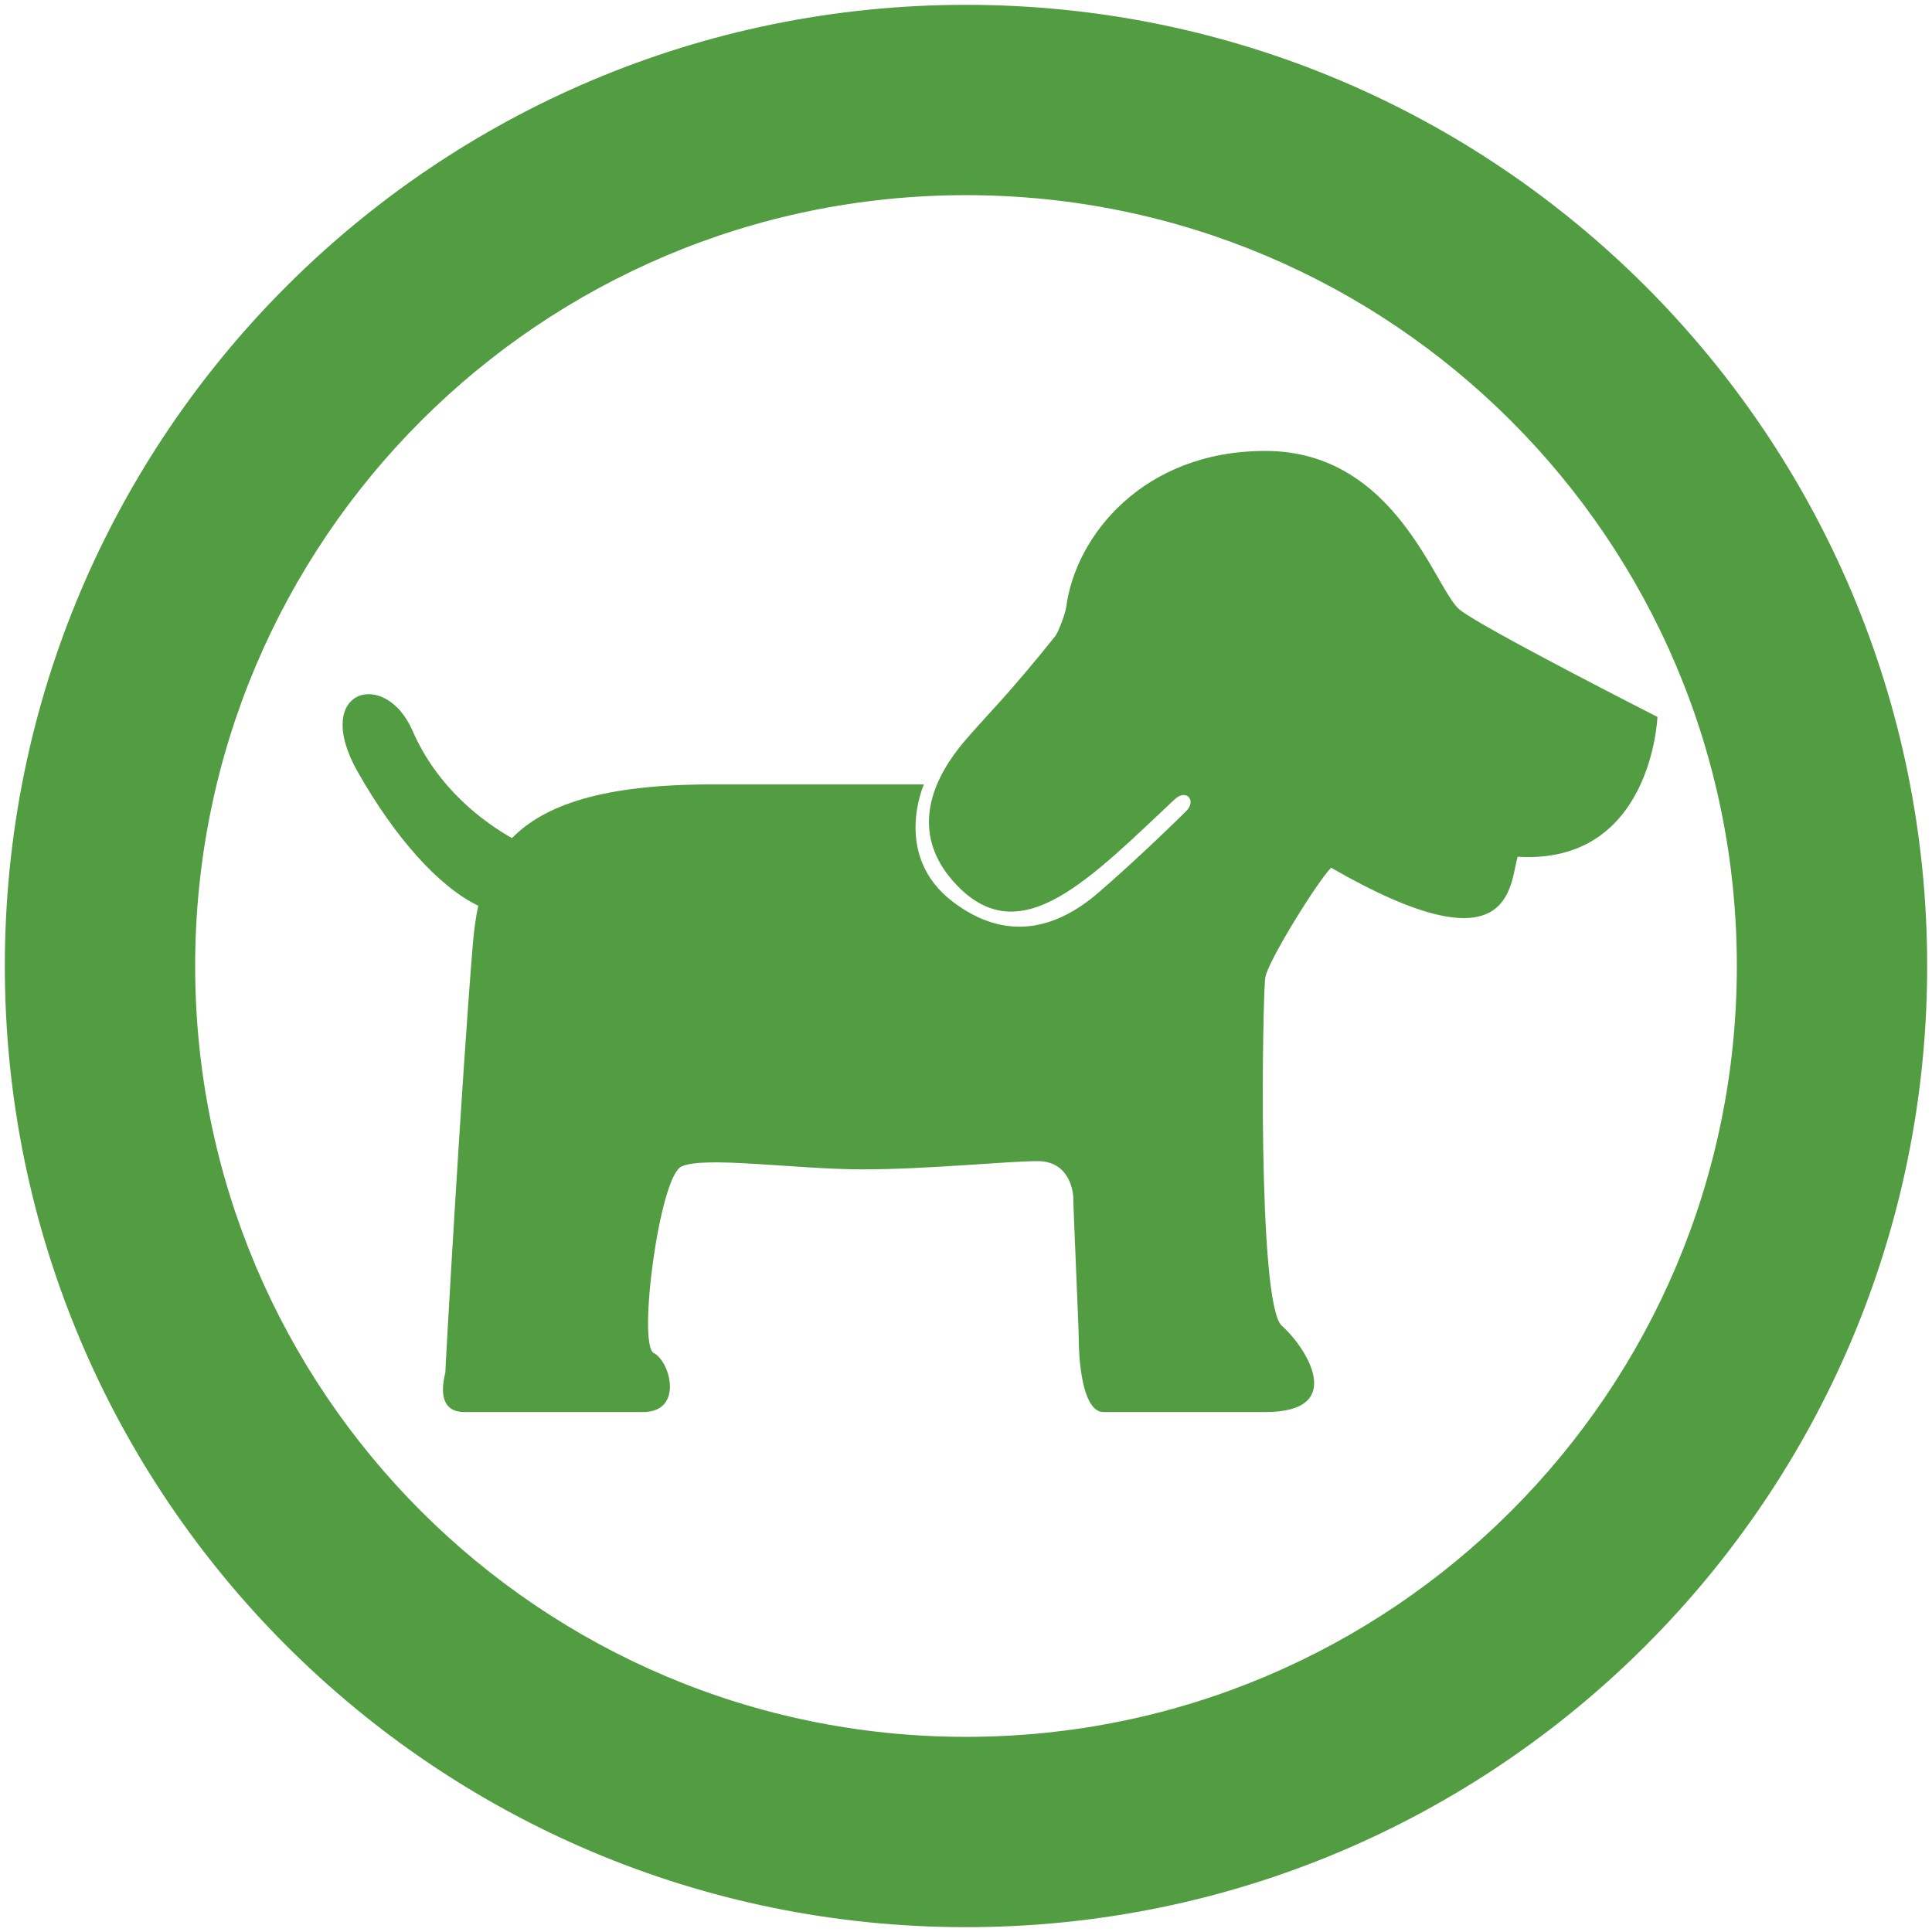 <svg version="1.1" id="_x30_" xmlns="http://www.w3.org/2000/svg" x="0" y="0" viewBox="0 0 800 800" xml:space="preserve"><style>.st0{fill:#529d42}</style><path class="st0" d="M604.555 252.583c-10.217-7.957-26.117-65.862-80.618-65.862-50.586 0-78.677 35.224-82.45 64.788-.294 2.288-3.193 10.218-4.516 11.878-18.952 23.729-28.428 32.913-36.518 42.274-7.42 8.594-29.522 35.631-3.404 61.748 26.117 26.116 53.83-3.027 89.417-36.475 4.68-4.406 9.157.485 4.68 4.955-2.893 2.899-19.156 18.877-36.193 33.64-17.03 14.763-37.892 21.046-60.465 3.83-25.121-19.156-11.915-48.543-11.915-48.543h-88c-44.897 0-69.207 8.506-82.572 22.235-11.263-6.373-30.638-20.23-41.2-44.508-11.354-26.117-42.011-17.036-22.707 17.024 15.299 27.012 33.454 47.535 49.934 55.478-1.092 5.121-1.781 10.499-2.247 16.054-4.54 54.506-11.571 178.017-11.354 177.148-2.267 9.08-1.136 16.462 7.95 16.462h73.812c17.03 0 11.346-21.009 4.539-24.419-6.814-3.41 2.267-72.668 11.354-77.214 9.08-4.534 47.688 1.136 74.941 1.136 27.248 0 60.177-3.411 72.668-3.411s14.763 11.367 14.763 15.901c0 4.546 2.267 53.37 2.267 59.04 0 5.684 1.138 28.966 10.224 28.966h66.991c34.06 0 17.031-26.693 6.813-35.772-10.223-9.093-7.95-137.392-6.813-144.211 1.138-6.807 21.576-39.731 27.254-45.414 74.941 43.153 73.805 7.943 77.214-4.546 55.638 3.409 57.906-57.906 57.906-57.906s-71.532-36.332-81.755-44.276z"/><path class="st0" d="M400.013 2C180.189 2 2 180.196 2 400c0 219.805 178.189 398 398.013 398C619.797 798 798 619.805 798 400 798 180.196 619.797 2 400.013 2zm0 717.19C223.72 719.19 80.811 576.293 80.811 400c0-176.28 142.909-319.189 319.202-319.189 176.28 0 319.175 142.909 319.175 319.189.001 176.293-142.895 319.19-319.175 319.19z"/></svg>
